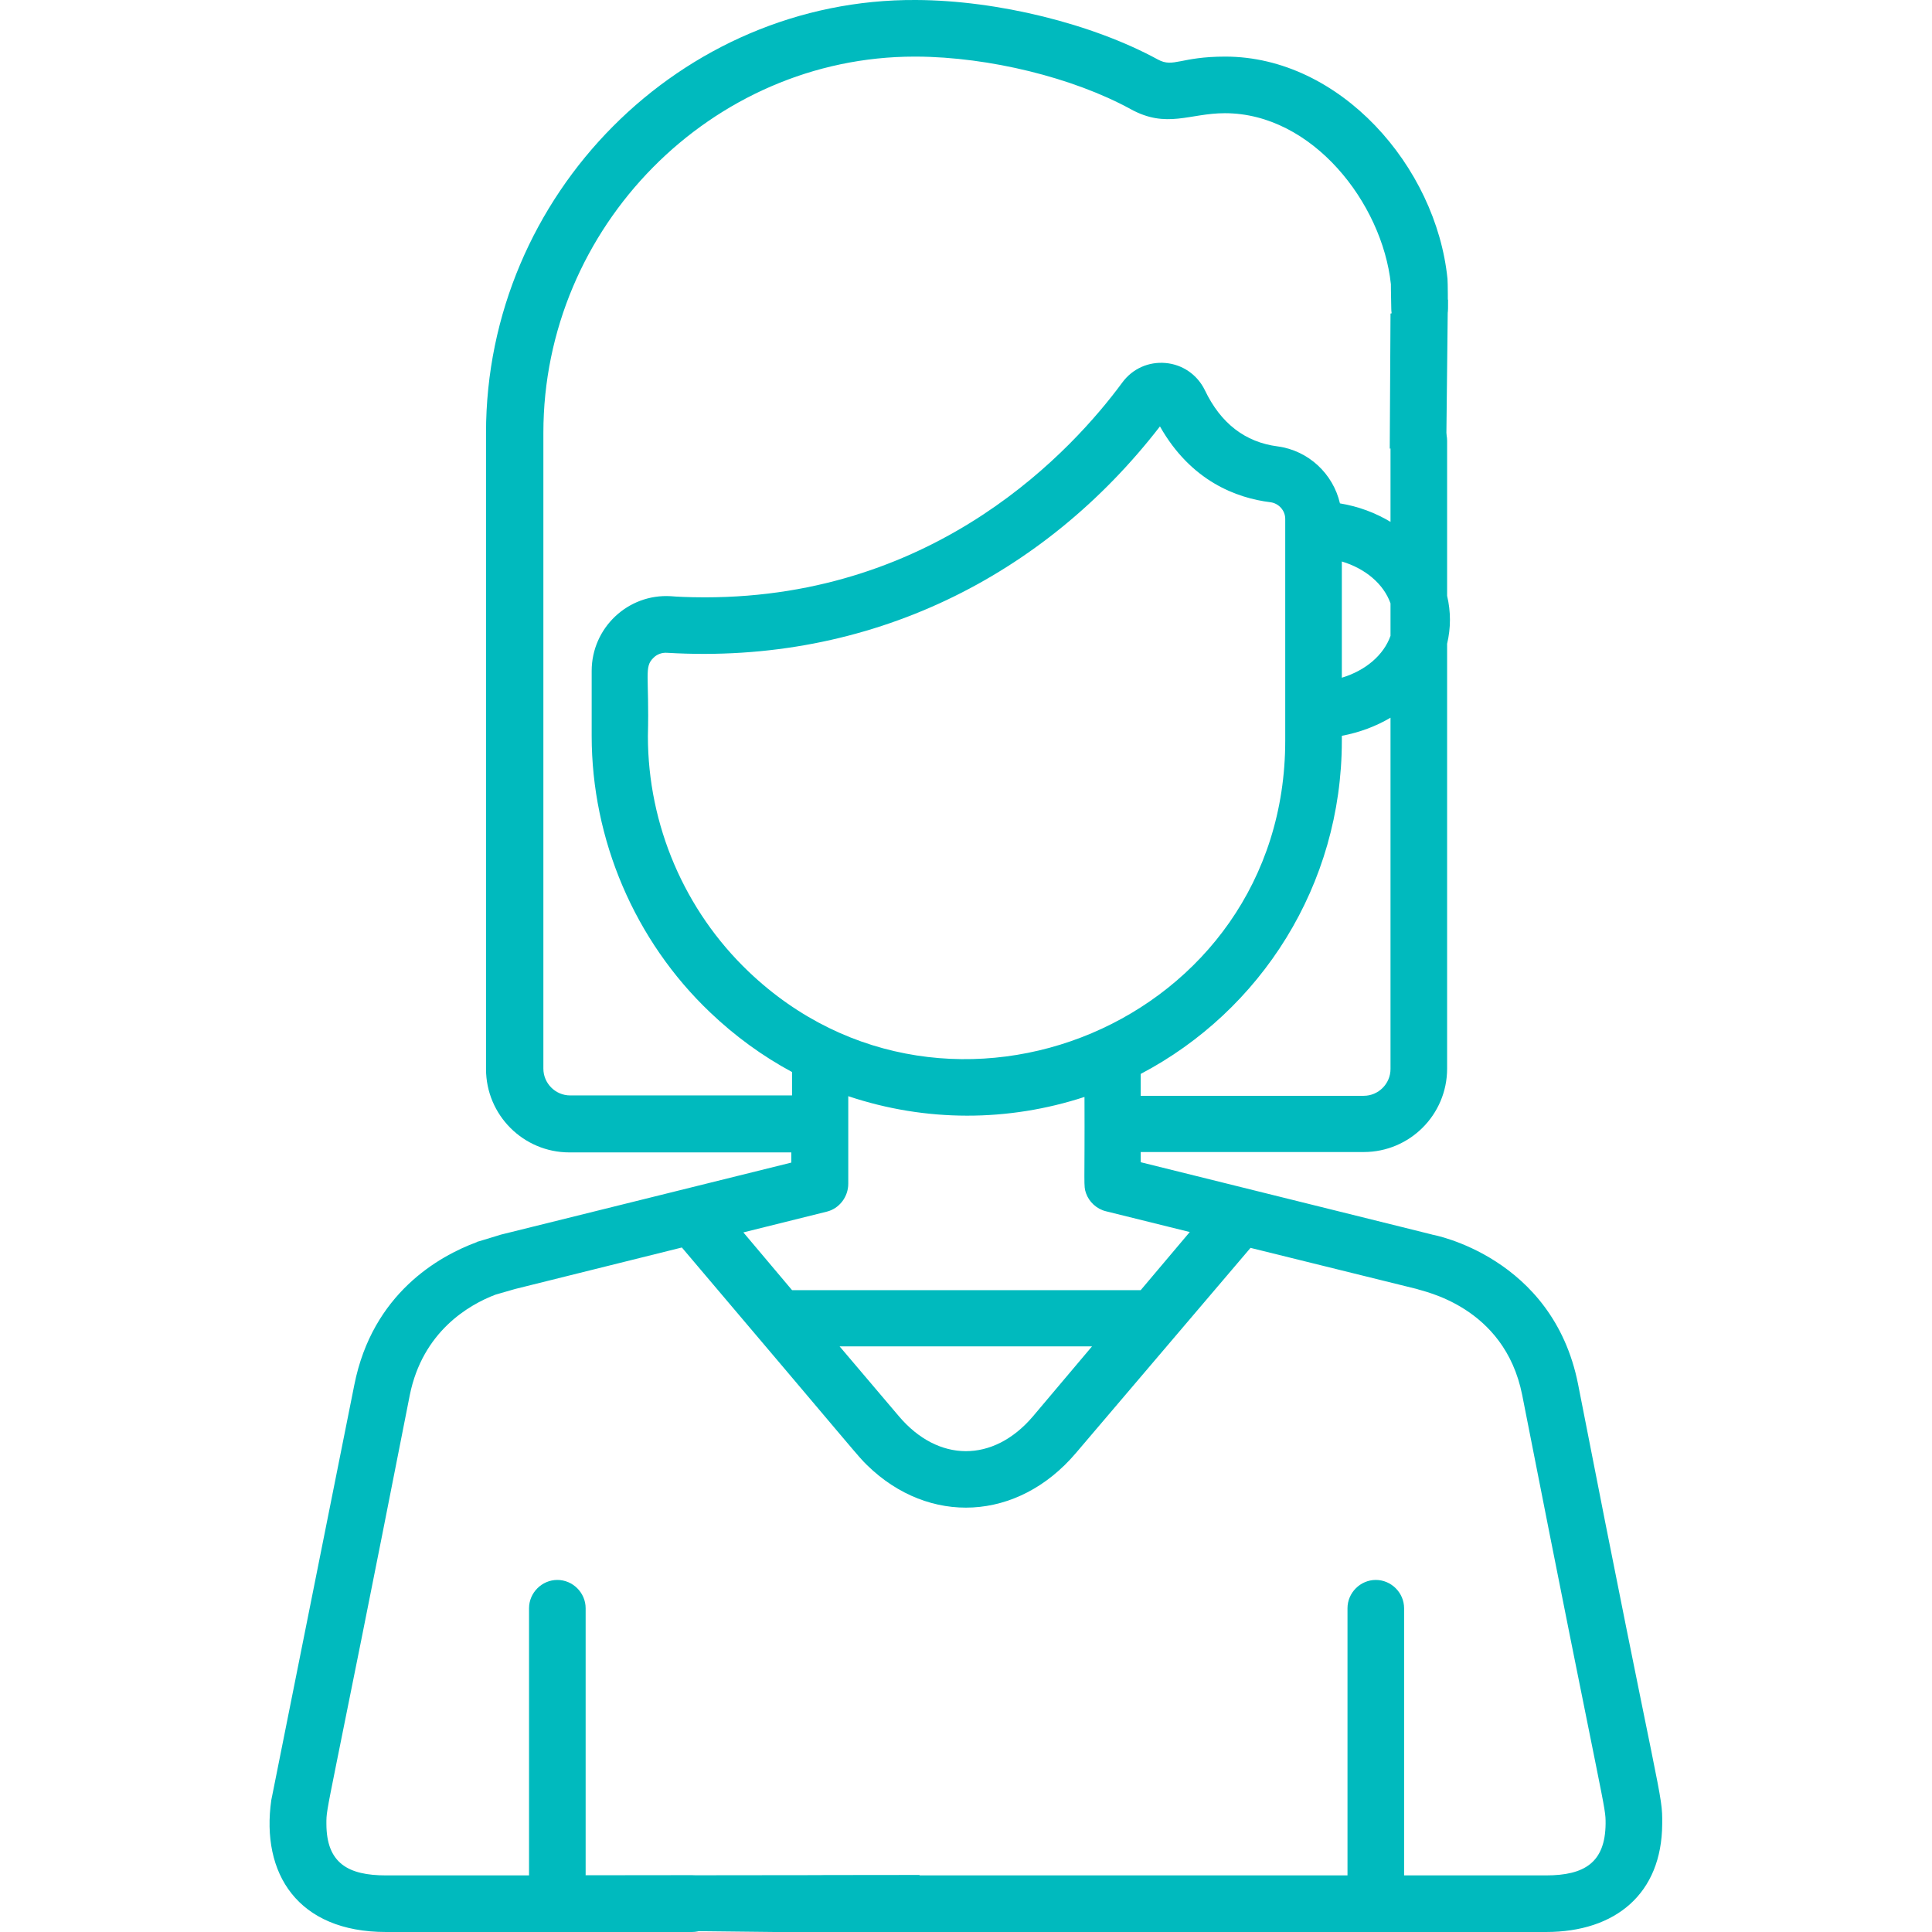 <?xml version="1.0" encoding="utf-8"?>
<!-- Generator: Adobe Illustrator 26.2.1, SVG Export Plug-In . SVG Version: 6.00 Build 0)  -->
<svg version="1.1" id="Vrstva_1" xmlns="http://www.w3.org/2000/svg" xmlns:xlink="http://www.w3.org/1999/xlink" x="0px" y="0px"
	 viewBox="0 0 512 512" style="enable-background:new 0 0 512 512;" xml:space="preserve">
<style type="text/css">
	.st0{fill:#00BABE;}
</style>
<path class="st0" d="M418.2,366.8c-6.7-33.8-38.5-39.6-38.6-39.6l0,0c-0.3-0.1,2.9,0.7-77.3-19.2v-2.7h59.1
	c12.2,0,22.1-9.9,22.1-22.1V170.6c1-4.2,1-8.5,0-12.7v-41.1c0-4.1-3.4-7.5-7.5-7.5s-7.5,3.4-7.5,7.5v21.5c-4-2.4-8.5-4.1-13.4-4.9
	c-1.8-7.8-8.3-14-16.5-15.1c-8.6-1.1-15.1-6.1-19.3-14.9c-2-4.1-5.9-6.8-10.4-7.2c-4.5-0.4-8.8,1.5-11.5,5.2
	c-12.9,17.5-48.7,56.9-110.6,56.9c-4.7,0-7.9-0.2-9-0.3c-11.4-0.7-21,8.4-21,19.8V195c0,27.5,11.4,54.3,31.4,73.3
	c6.6,6.3,13.9,11.6,21.7,15.8v6.2h-58.8c-3.9,0-7.1-3.2-7.1-7.1V114.7c0-54.6,44.6-99.7,98.4-99.7c0.2,0,0.3,0,0.5,0
	c19.3,0.1,41.5,5.6,56.7,13.9c9.6,5.3,15.6,1.1,25,1.1c23.2,0,41.7,23.8,44,45.3c0,0.3,0,1.6,0.1,6.4c0,7.2,8.2,7.8,7.5,7.5
	c4.1,0,7.5-3.4,7.5-7.5c0-1.3,0-6.6-0.1-7.8c-3-29.8-28.5-58.9-58.9-58.9c-11.9,0-13.7,3-17.8,0.8C289.5,6.3,264.4,0.1,242.8,0
	c-62.3-0.4-114,51.5-114,114.7v168.6c0,12.2,9.9,22.1,22.1,22.1h58.8v2.7l-77,19.1c-0.1,0-0.2,0.1-0.3,0.1l-5.6,1.7
	c-0.2,0-0.3,0.1-0.5,0.2c-10,3.7-27.6,13.6-32.4,37.8C71,481.5,72,476.6,71.9,477c-2.8,19.5,7,35,30.4,35h81.1
	c4.1,0,7.5-3.4,7.5-7.5s-3.4-7.5-7.5-7.5h-28.2v-70.8c0-4.1-3.4-7.5-7.5-7.5s-7.5,3.4-7.5,7.5V497h-37.9c-10,0-15.8-3.2-15.8-13.7
	c0-5.1-0.2-0.1,22.1-113.6c3.4-16.8,15.6-23.9,22.7-26.6l5.2-1.5l44.2-11c49.2,58,46.3,54.9,49.1,57.7c16.4,16,39.9,14.9,55.3-3.2
	l46.3-54.4l44.1,10.9c1.3,0.6,23.2,4.4,27.9,28.1c22.1,112.5,22.1,108.5,22.1,113.6c-0.1,10.3-5.6,13.7-15.8,13.7h-37.6v-70.8
	c0-4.1-3.4-7.5-7.5-7.5s-7.5,3.4-7.5,7.5V497H218.4c-4.1,0-7.5,3.4-7.5,7.5s3.4,7.5,7.5,7.5h191.3c18.5,0,30.7-10.2,30.8-28.6
	C440.6,474.9,440.1,479,418.2,366.8z M355.6,148.8c6.3,1.9,11.1,6,12.9,11.1v8.6c-1.8,5.1-6.6,9.2-12.9,11.1V148.8z M355.6,196.3
	V195c4.7-0.9,9-2.5,12.9-4.8v93.1c0,3.9-3.2,7.1-7.1,7.1h-59.1v-5.8C334.1,267.9,355.6,234.6,355.6,196.3z M198.4,257.5
	c-17-16.2-26.7-38.9-26.7-62.4c0.4-16.3-1.1-18.3,1.5-20.8c0.9-0.9,2.2-1.4,3.6-1.3c53.8,3.2,100-20.4,130.6-60
	c8.2,14.5,20.3,19,29.3,20.1c2.2,0.3,3.9,2.2,3.9,4.4c0,20.8,0,38.2,0,58.8C340.6,271,251.2,307.9,198.4,257.5z M273.7,375.4
	c-10.5,12.3-25.1,12.2-35.5-0.1l-15.7-18.5h66.9L273.7,375.4z M302.3,341.9h-92.4L197,326.6l22.1-5.5c3.3-0.8,5.7-3.9,5.7-7.4v-23.2
	c20.6,6.9,42.4,6.8,62.6,0.2c0.1,24-0.3,23.4,0.4,25.5c0.8,2.3,2.8,4.2,5.3,4.8l22.2,5.5L302.3,341.9z"/>
<polygon class="st0" points="368.5,83.1 368.3,118.9 383.3,115.9 383.7,79.4 "/>
<polygon class="st0" points="155.2,497 243.7,496.9 240.7,512.4 177.8,511.7 "/>
</svg>
